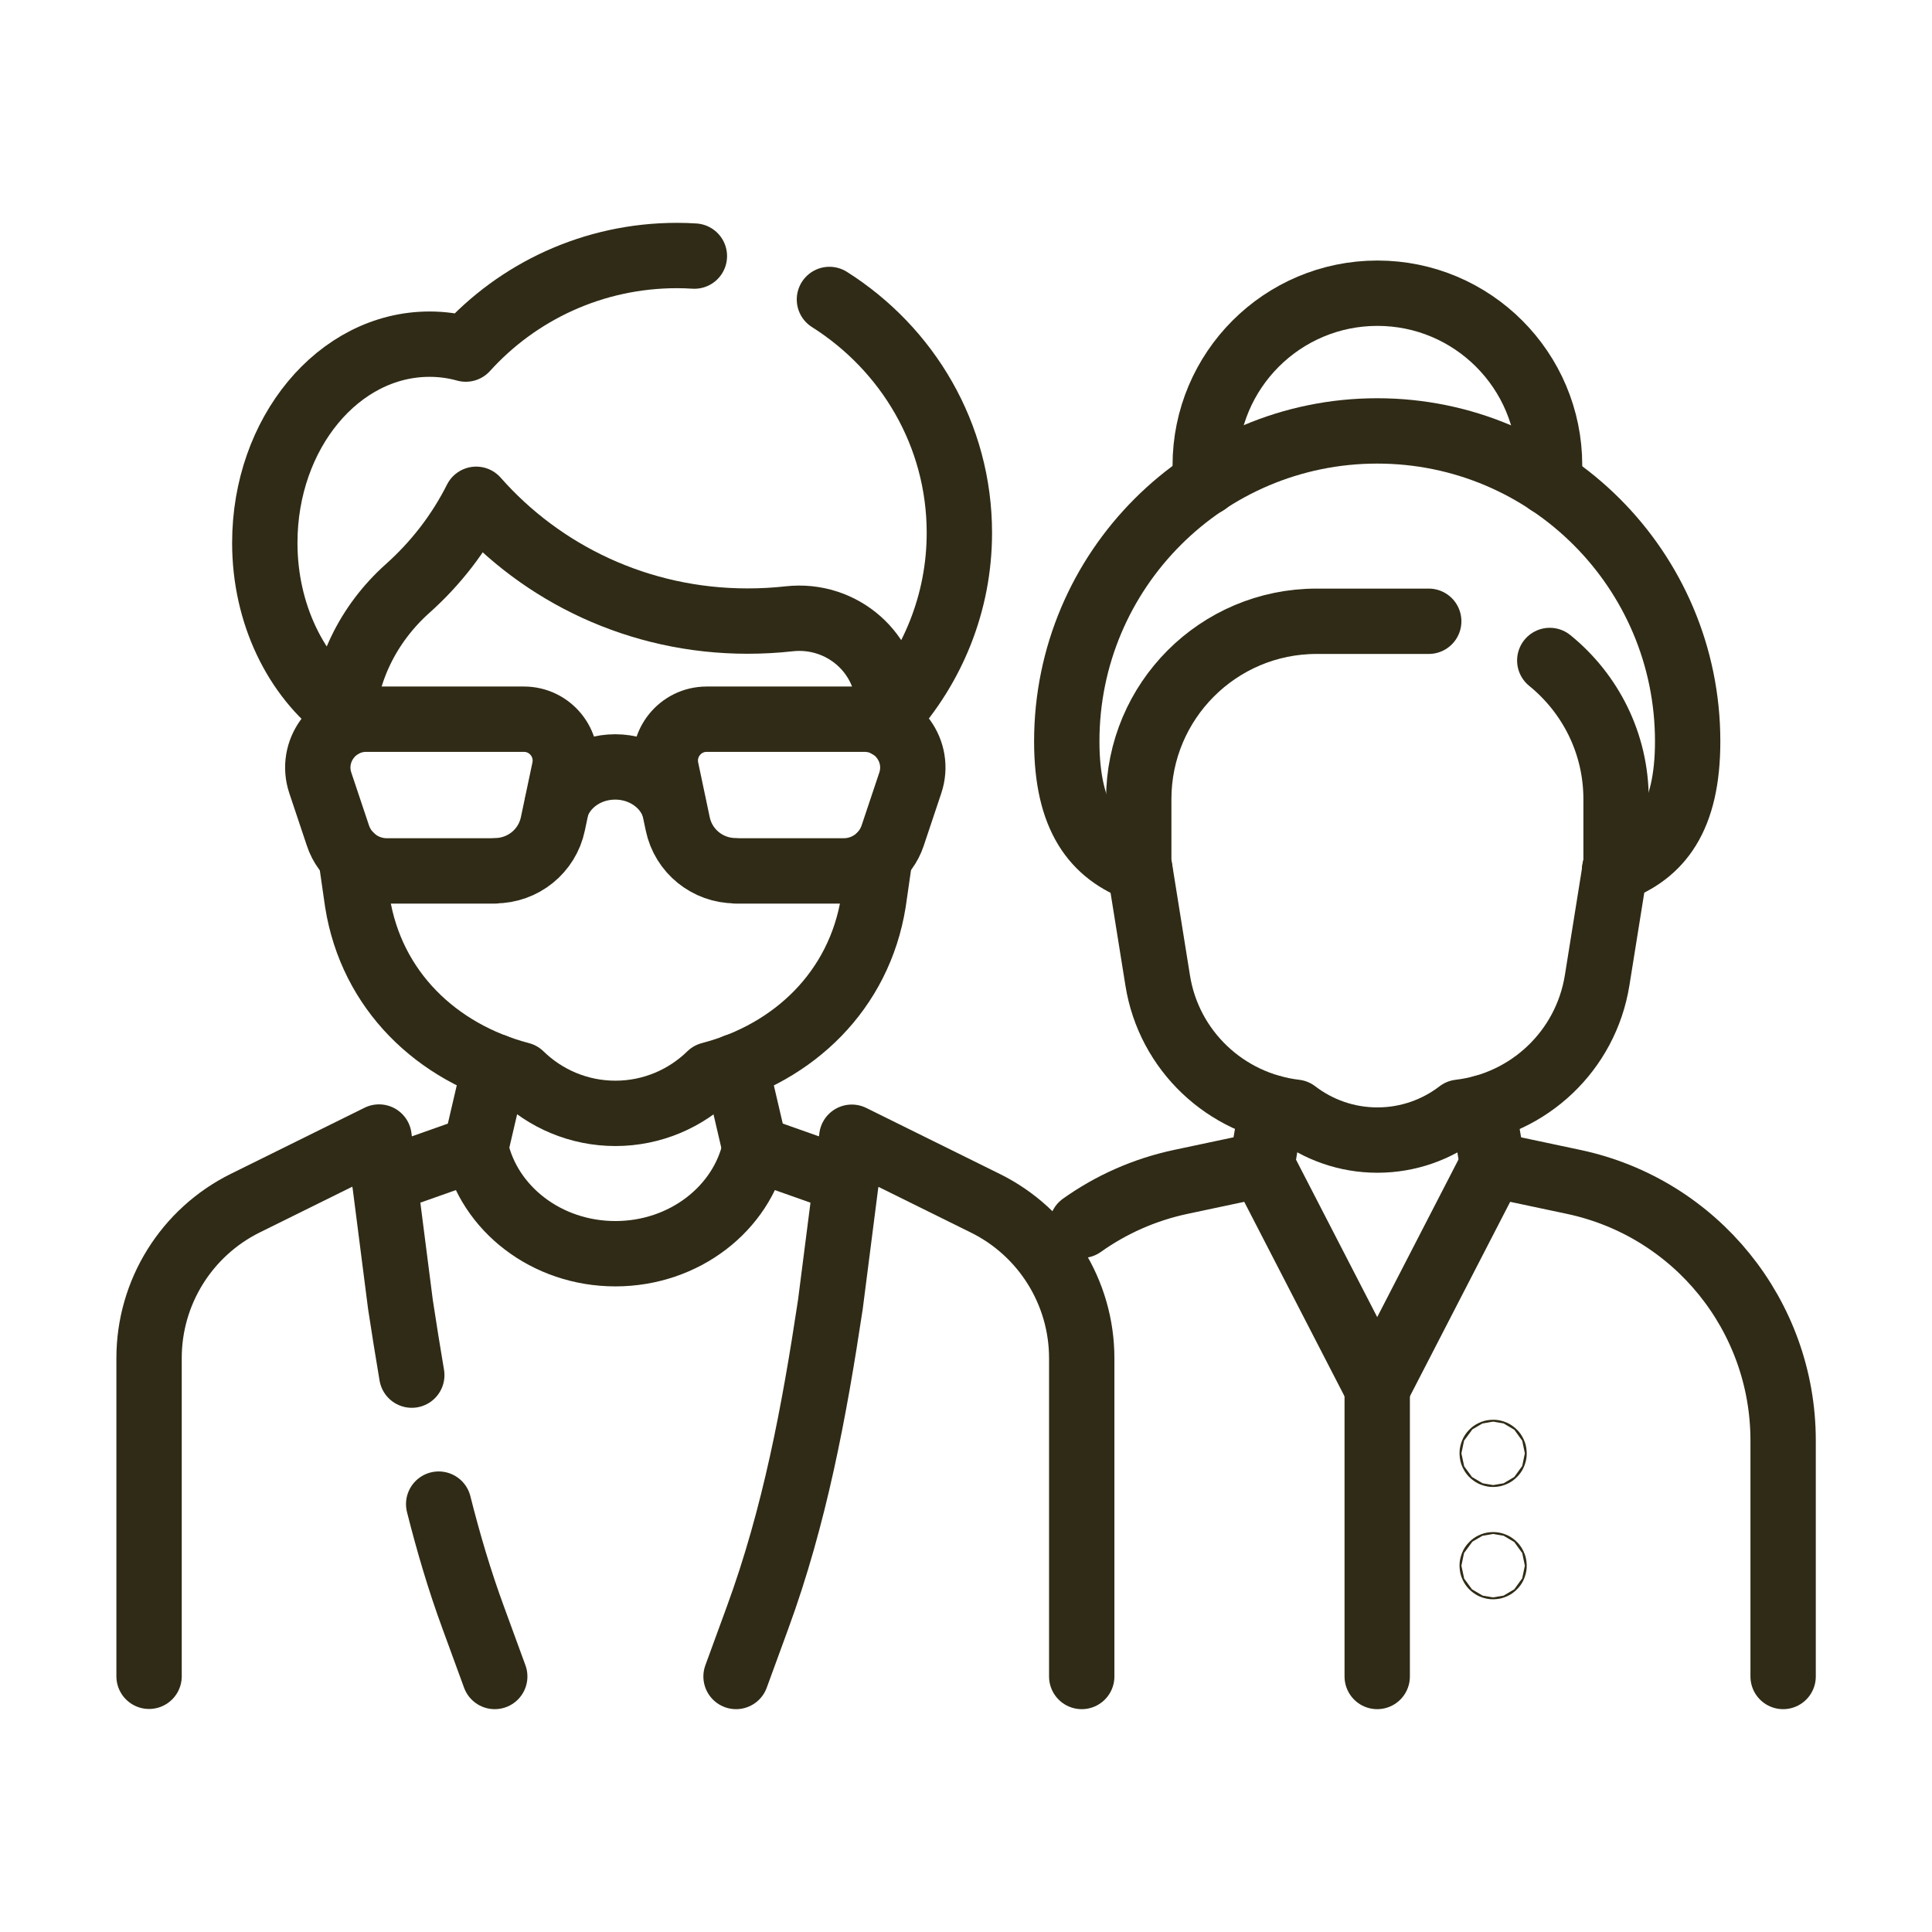 <?xml version="1.0" encoding="UTF-8"?>
<svg id="uuid-3369c817-72f8-4bab-b56e-d9875d48b6b0" xmlns="http://www.w3.org/2000/svg" viewBox="0 0 102 102">
  <g id="uuid-d9d87834-e153-4a63-b1dc-21316814e4ce">
    <rect width="102" height="102" style="fill: none;"/>
  </g>
  <g id="uuid-eb2bcfeb-5279-4a7a-a6c0-a06f899d1d39">
    <g>
      <g>
        <path d="M81.76,25.48c.03-.3.05-.6.05-.91,0-5.02-4.07-9.09-9.09-9.09s-9.09,4.07-9.09,9.09c0,.31.02.61.05.91" style="fill: none; stroke: #2f2b16; stroke-linecap: round; stroke-linejoin: round; stroke-width: 3.45px;"/>
        <circle cx="78.83" cy="76.73" r=".05" style="fill: none; stroke: #2f2b16; stroke-linecap: round; stroke-linejoin: round; stroke-width: 3.45px;"/>
        <circle cx="78.83" cy="82.66" r=".05" style="fill: none; stroke: #2f2b16; stroke-linecap: round; stroke-linejoin: round; stroke-width: 3.45px;"/>
        <path d="M94.14,88.51v-12.46c0-6.59-4.61-12.28-11.05-13.65l-4.29-.91-6.09,11.81-6.09-11.81-4.29.91c-1.92.41-3.68,1.2-5.21,2.29" style="fill: none; stroke: #2f2b16; stroke-linecap: round; stroke-linejoin: round; stroke-width: 3.45px;"/>
        <line x1="72.71" y1="73.3" x2="72.71" y2="88.51" style="fill: none; stroke: #2f2b16; stroke-linecap: round; stroke-linejoin: round; stroke-width: 3.45px;"/>
        <path d="M85.24,45.93c2.41-.87,3.86-2.76,3.86-6.79,0-9.05-7.34-16.39-16.39-16.39s-16.39,7.34-16.39,16.39c0,4.02,1.46,5.92,3.86,6.79" style="fill: none; stroke: #2f2b16; stroke-linecap: round; stroke-linejoin: round; stroke-width: 3.45px;"/>
        <line x1="66.63" y1="61.48" x2="67.14" y2="58.48" style="fill: none; stroke: #2f2b16; stroke-linecap: round; stroke-linejoin: round; stroke-width: 3.45px;"/>
        <line x1="78.8" y1="61.48" x2="78.29" y2="58.48" style="fill: none; stroke: #2f2b16; stroke-linecap: round; stroke-linejoin: round; stroke-width: 3.45px;"/>
        <path d="M75.43,32.8h-5.92c-5.19,0-9.39,4.21-9.39,9.39v3.33l1,6.24c.59,3.72,3.6,6.53,7.27,6.96,1.2.92,2.7,1.47,4.33,1.47s3.13-.55,4.33-1.47c3.67-.43,6.67-3.24,7.27-6.96l1-6.24v-3.33c0-2.96-1.37-5.59-3.5-7.32" style="fill: none; stroke: #2f2b16; stroke-linecap: round; stroke-linejoin: round; stroke-width: 3.45px;"/>
      </g>
      <g>
        <path d="M44.67,62.33l-4.81-1.7c-.69,3.17-3.73,5.56-7.37,5.56s-6.68-2.39-7.37-5.56l-4.81,1.7" style="fill: none; stroke: #2f2b16; stroke-linecap: round; stroke-linejoin: round; stroke-width: 3.45px;"/>
        <path d="M46.9,37.81c2.33-2.58,3.75-5.97,3.75-9.68,0-5.17-2.73-9.71-6.86-12.32" style="fill: none; stroke: #2f2b16; stroke-linecap: round; stroke-linejoin: round; stroke-width: 3.45px;"/>
        <path d="M36.66,13.52c-.3-.02-.61-.03-.92-.03-4.44,0-8.42,1.92-11.15,4.94-.61-.17-1.25-.26-1.91-.26-4.81,0-8.7,4.7-8.7,10.49,0,3.77,1.66,7.07,4.14,8.92" style="fill: none; stroke: #2f2b16; stroke-linecap: round; stroke-linejoin: round; stroke-width: 3.45px;"/>
        <path d="M26.12,88.51l-1.13-3.09c-.73-1.98-1.32-3.99-1.83-6.01" style="fill: none; stroke: #2f2b16; stroke-linecap: round; stroke-linejoin: round; stroke-width: 3.45px;"/>
        <path d="M21.74,72.6c-.21-1.24-.41-2.49-.6-3.74l-1.13-8.83-7.06,3.49c-3.11,1.54-5.08,4.71-5.08,8.18v16.8" style="fill: none; stroke: #2f2b16; stroke-linecap: round; stroke-linejoin: round; stroke-width: 3.45px;"/>
        <path d="M57.11,88.51v-16.8c0-3.47-1.97-6.64-5.08-8.18l-7.06-3.49-1.13,8.83c-.85,5.64-1.88,11.18-3.85,16.55l-1.13,3.09" style="fill: none; stroke: #2f2b16; stroke-linecap: round; stroke-linejoin: round; stroke-width: 3.45px;"/>
        <path d="M18.52,45.2l.35,2.43c.74,4.66,4.18,7.95,8.62,9.11,1.29,1.26,3.06,2.04,5,2.04s3.71-.78,5-2.04c4.44-1.16,7.87-4.45,8.62-9.11l.35-2.43" style="fill: none; stroke: #2f2b16; stroke-linecap: round; stroke-linejoin: round; stroke-width: 3.45px;"/>
        <path d="M46.9,38.31v-1.02c0-2.8-2.45-4.93-5.24-4.62-.72.08-1.45.12-2.2.12-5.72,0-10.85-2.49-14.32-6.43-.9,1.79-2.13,3.38-3.62,4.71-2.08,1.86-3.36,4.44-3.44,7.22" style="fill: none; stroke: #2f2b16; stroke-linecap: round; stroke-linejoin: round; stroke-width: 3.45px;"/>
        <path d="M29.42,42.46c.45-1.15,1.65-1.97,3.06-1.97s2.63.83,3.07,2" style="fill: none; stroke: #2f2b16; stroke-linecap: round; stroke-linejoin: round; stroke-width: 3.45px;"/>
        <path d="M26.13,45.98h-5.7c-1.18,0-2.22-.75-2.59-1.87l-.93-2.78c-.55-1.65.68-3.36,2.42-3.36h8.33c1.39,0,2.42,1.28,2.14,2.63l-.61,2.89c-.3,1.45-1.58,2.48-3.06,2.48Z" style="fill: none; stroke: #2f2b16; stroke-linecap: round; stroke-linejoin: round; stroke-width: 3.45px;"/>
        <path d="M38.84,45.98h5.7c1.18,0,2.22-.75,2.59-1.87l.93-2.78c.55-1.65-.68-3.36-2.42-3.36h-8.33c-1.39,0-2.42,1.28-2.14,2.63l.61,2.89c.3,1.45,1.58,2.48,3.06,2.48Z" style="fill: none; stroke: #2f2b16; stroke-linecap: round; stroke-linejoin: round; stroke-width: 3.45px;"/>
        <line x1="25.11" y1="60.63" x2="26.12" y2="56.3" style="fill: none; stroke: #2f2b16; stroke-linecap: round; stroke-linejoin: round; stroke-width: 3.45px;"/>
        <line x1="39.86" y1="60.63" x2="38.85" y2="56.3" style="fill: none; stroke: #2f2b16; stroke-linecap: round; stroke-linejoin: round; stroke-width: 3.45px;"/>
      </g>
    </g>
  </g>
</svg>